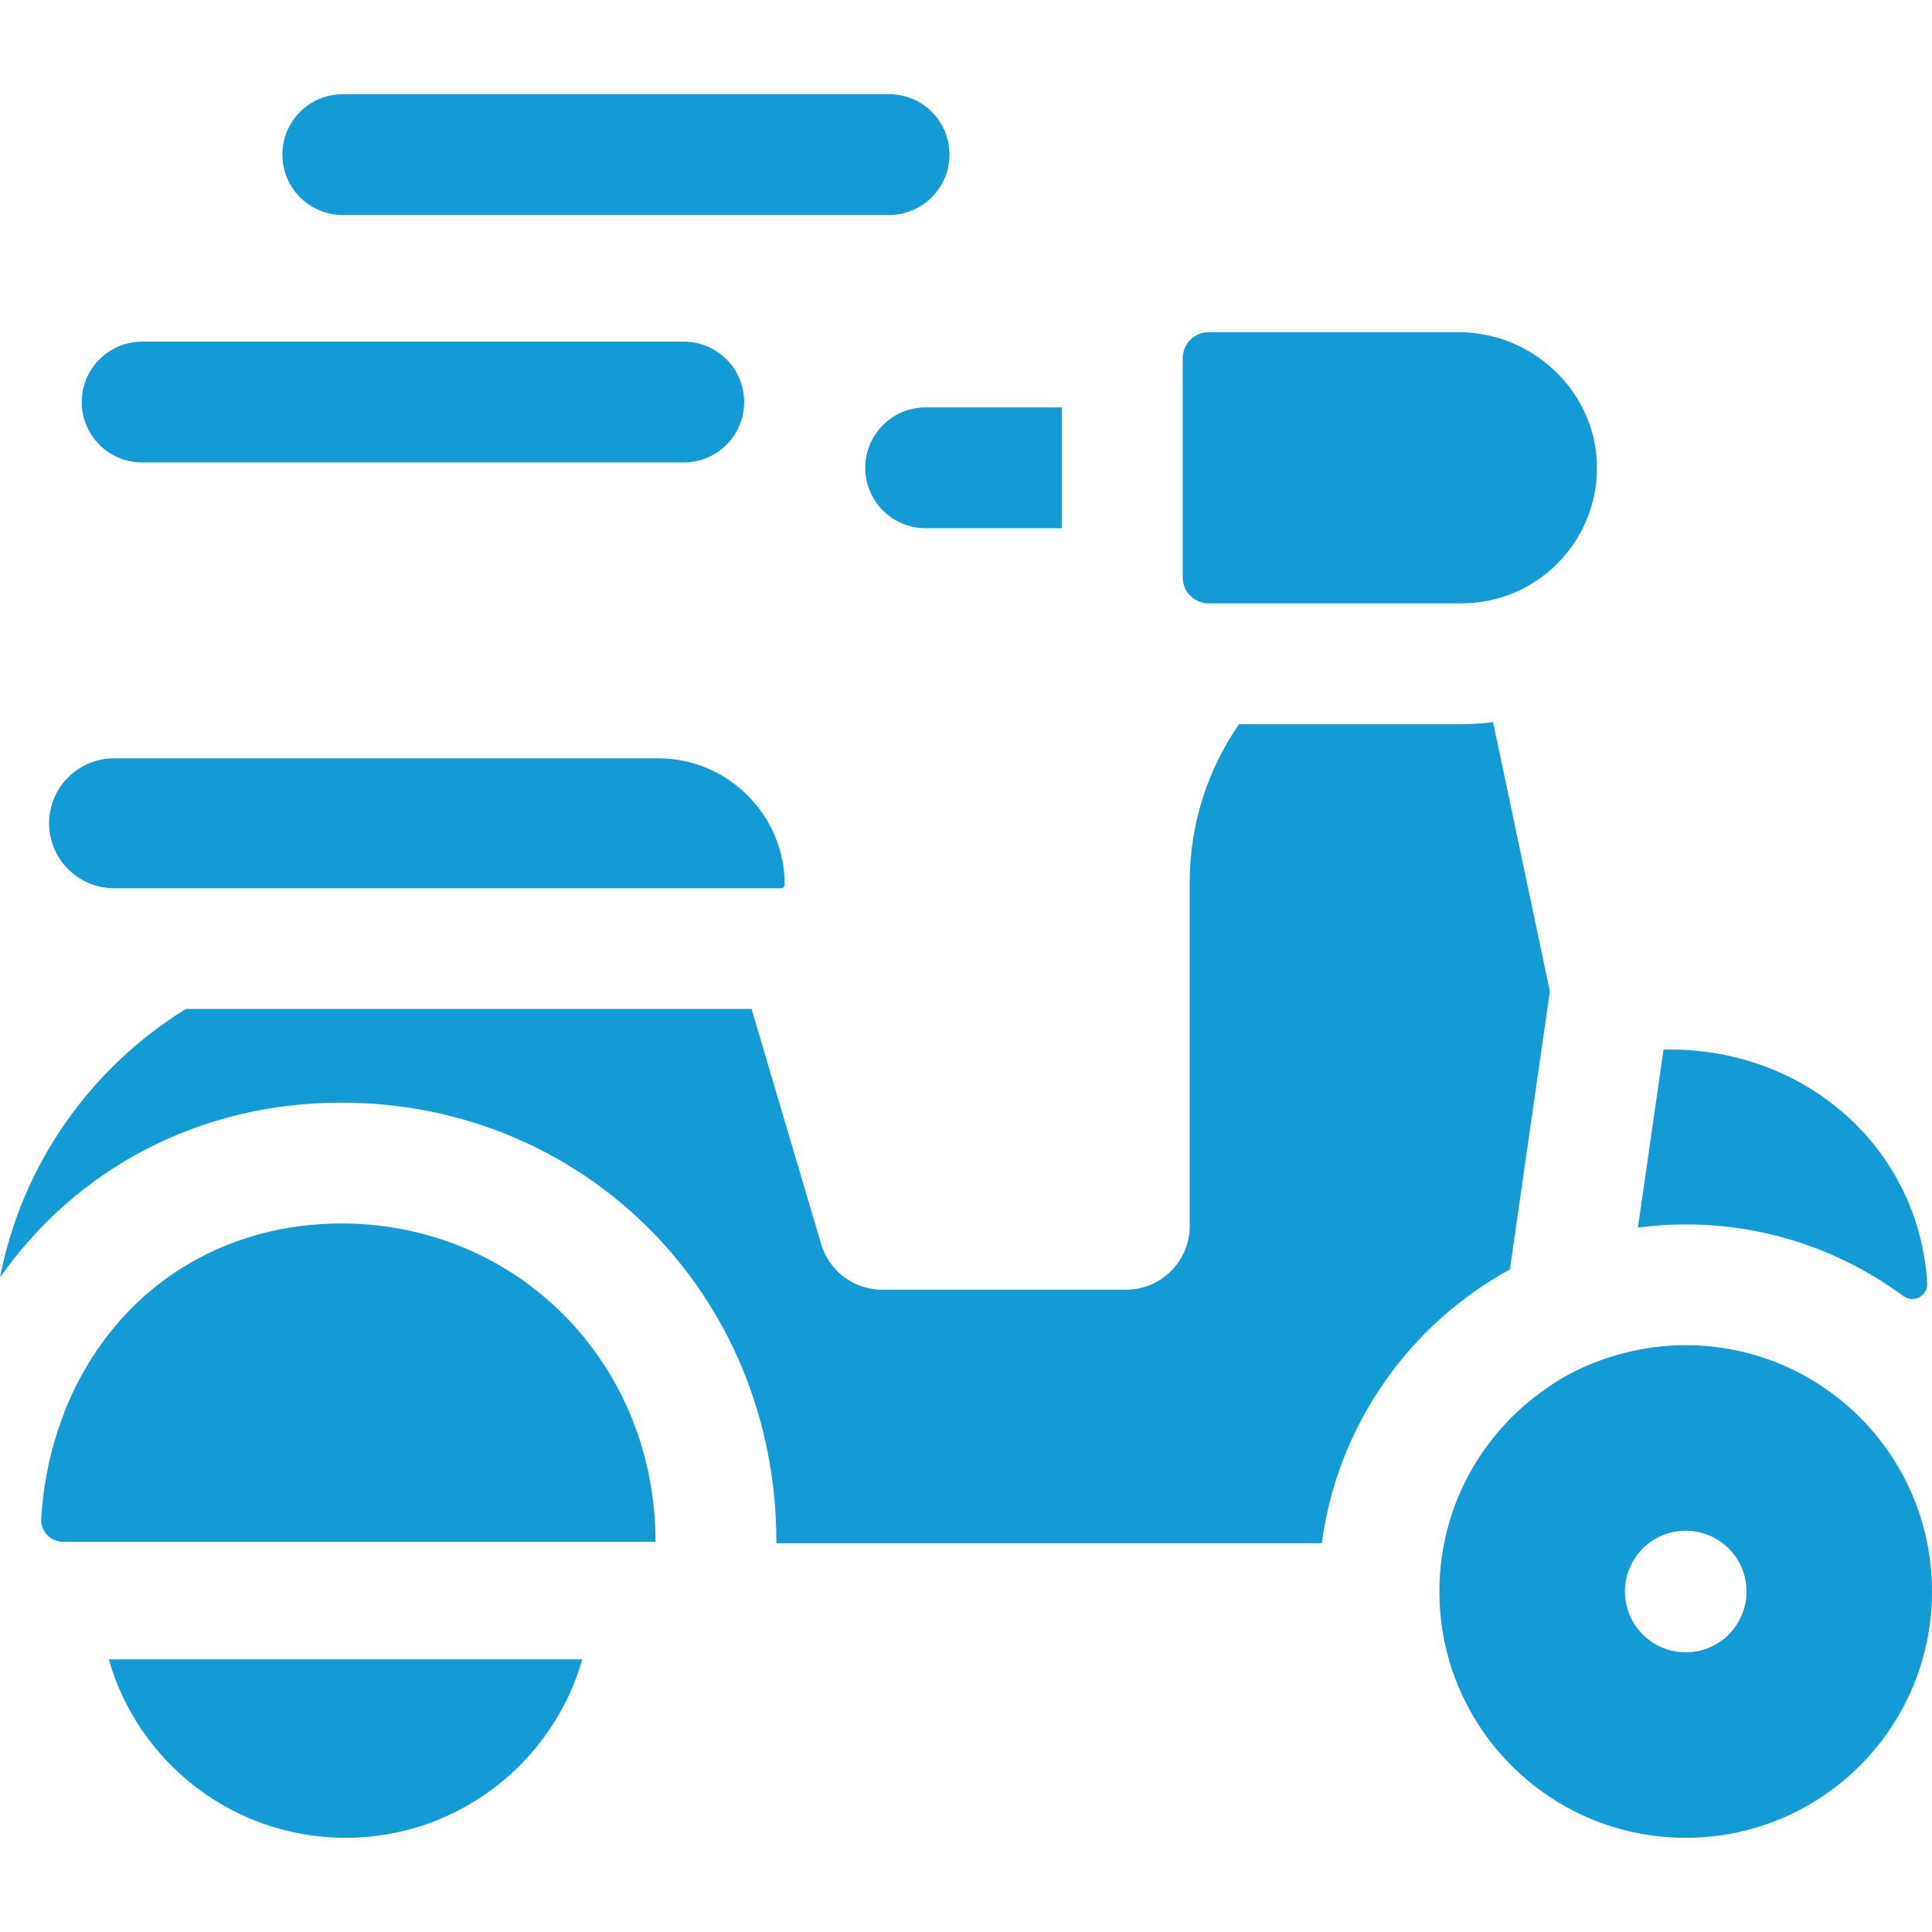 <svg width="33" height="33" viewBox="0 0 33 33" fill="none" xmlns="http://www.w3.org/2000/svg">
<g clip-path="url(#clip0_205_418)">
<path d="M1.948 15.171H13.345C13.377 15.171 13.403 15.145 13.403 15.112C13.403 13.922 12.434 12.953 11.243 12.953H1.948C1.337 12.953 0.839 13.45 0.839 14.062C0.839 14.673 1.337 15.171 1.948 15.171Z" fill="#149BD5"/>
<path d="M5.83 20.898C4.391 20.898 3.082 21.449 2.145 22.451C1.291 23.364 0.787 24.591 0.704 25.94C0.691 26.153 0.861 26.334 1.075 26.334H11.197C11.197 23.285 8.84 20.898 5.83 20.898Z" fill="#149BD5"/>
<path d="M26.473 16.934L25.503 12.335C25.325 12.357 25.145 12.37 24.961 12.37H21.164C20.633 13.137 20.321 14.068 20.321 15.072V20.943C20.321 21.543 19.834 22.029 19.235 22.029H15.067C14.586 22.029 14.162 21.712 14.026 21.251L12.837 17.234H3.175C1.553 18.235 0.375 19.885 0 21.821C1.287 19.984 3.378 18.834 5.83 18.834C9.996 18.834 13.261 22.129 13.261 26.334C13.261 26.343 13.259 26.351 13.259 26.359H22.578C22.845 24.34 24.075 22.622 25.79 21.682L26.473 16.934Z" fill="#149BD5"/>
<path d="M14.779 7.99C14.779 8.56 15.241 9.022 15.81 9.022H18.139V6.959H15.81C15.241 6.959 14.779 7.42 14.779 7.99Z" fill="#149BD5"/>
<path d="M27.277 8.035C27.302 6.737 26.214 5.674 24.915 5.674H20.645C20.4 5.674 20.202 5.872 20.202 6.117V9.864C20.202 10.108 20.4 10.306 20.645 10.306H24.961C26.225 10.306 27.253 9.294 27.277 8.035Z" fill="#149BD5"/>
<path d="M32.511 22.138C32.555 22.171 32.608 22.189 32.662 22.189C32.808 22.189 32.927 22.066 32.918 21.92C32.779 19.625 30.866 17.927 28.526 17.927H28.415L27.977 20.967C28.245 20.932 28.517 20.914 28.793 20.914C30.184 20.914 31.47 21.369 32.511 22.138Z" fill="#149BD5"/>
<path d="M5.902 31.391C7.823 31.391 9.443 30.102 9.946 28.343H1.857C2.361 30.102 3.98 31.391 5.902 31.391Z" fill="#149BD5"/>
<path d="M2.427 7.899H11.68C12.249 7.899 12.711 7.437 12.711 6.868C12.711 6.298 12.249 5.836 11.68 5.836H2.427C1.857 5.836 1.396 6.298 1.396 6.868C1.396 7.437 1.857 7.899 2.427 7.899Z" fill="#149BD5"/>
<path d="M5.854 3.672H15.187C15.756 3.672 16.218 3.21 16.218 2.64C16.218 2.071 15.756 1.609 15.187 1.609H5.854C5.285 1.609 4.823 2.071 4.823 2.64C4.823 3.21 5.285 3.672 5.854 3.672Z" fill="#149BD5"/>
<path d="M28.793 22.977C28.387 22.977 27.995 23.036 27.624 23.143C27.624 23.143 26.976 23.307 26.414 23.715C25.31 24.474 24.586 25.744 24.586 27.184C24.586 29.508 26.47 31.391 28.793 31.391C31.117 31.391 33 29.508 33 27.184C33 24.861 31.117 22.977 28.793 22.977ZM28.793 28.223C28.22 28.223 27.755 27.758 27.755 27.184C27.755 26.611 28.22 26.146 28.793 26.146C29.367 26.146 29.832 26.611 29.832 27.184C29.832 27.758 29.367 28.223 28.793 28.223Z" fill="#149BD5"/>
</g>
<defs>
<clipPath id="clip0_205_418">
<rect width="33" height="33" fill="white"/>
</clipPath>
</defs>
</svg>
